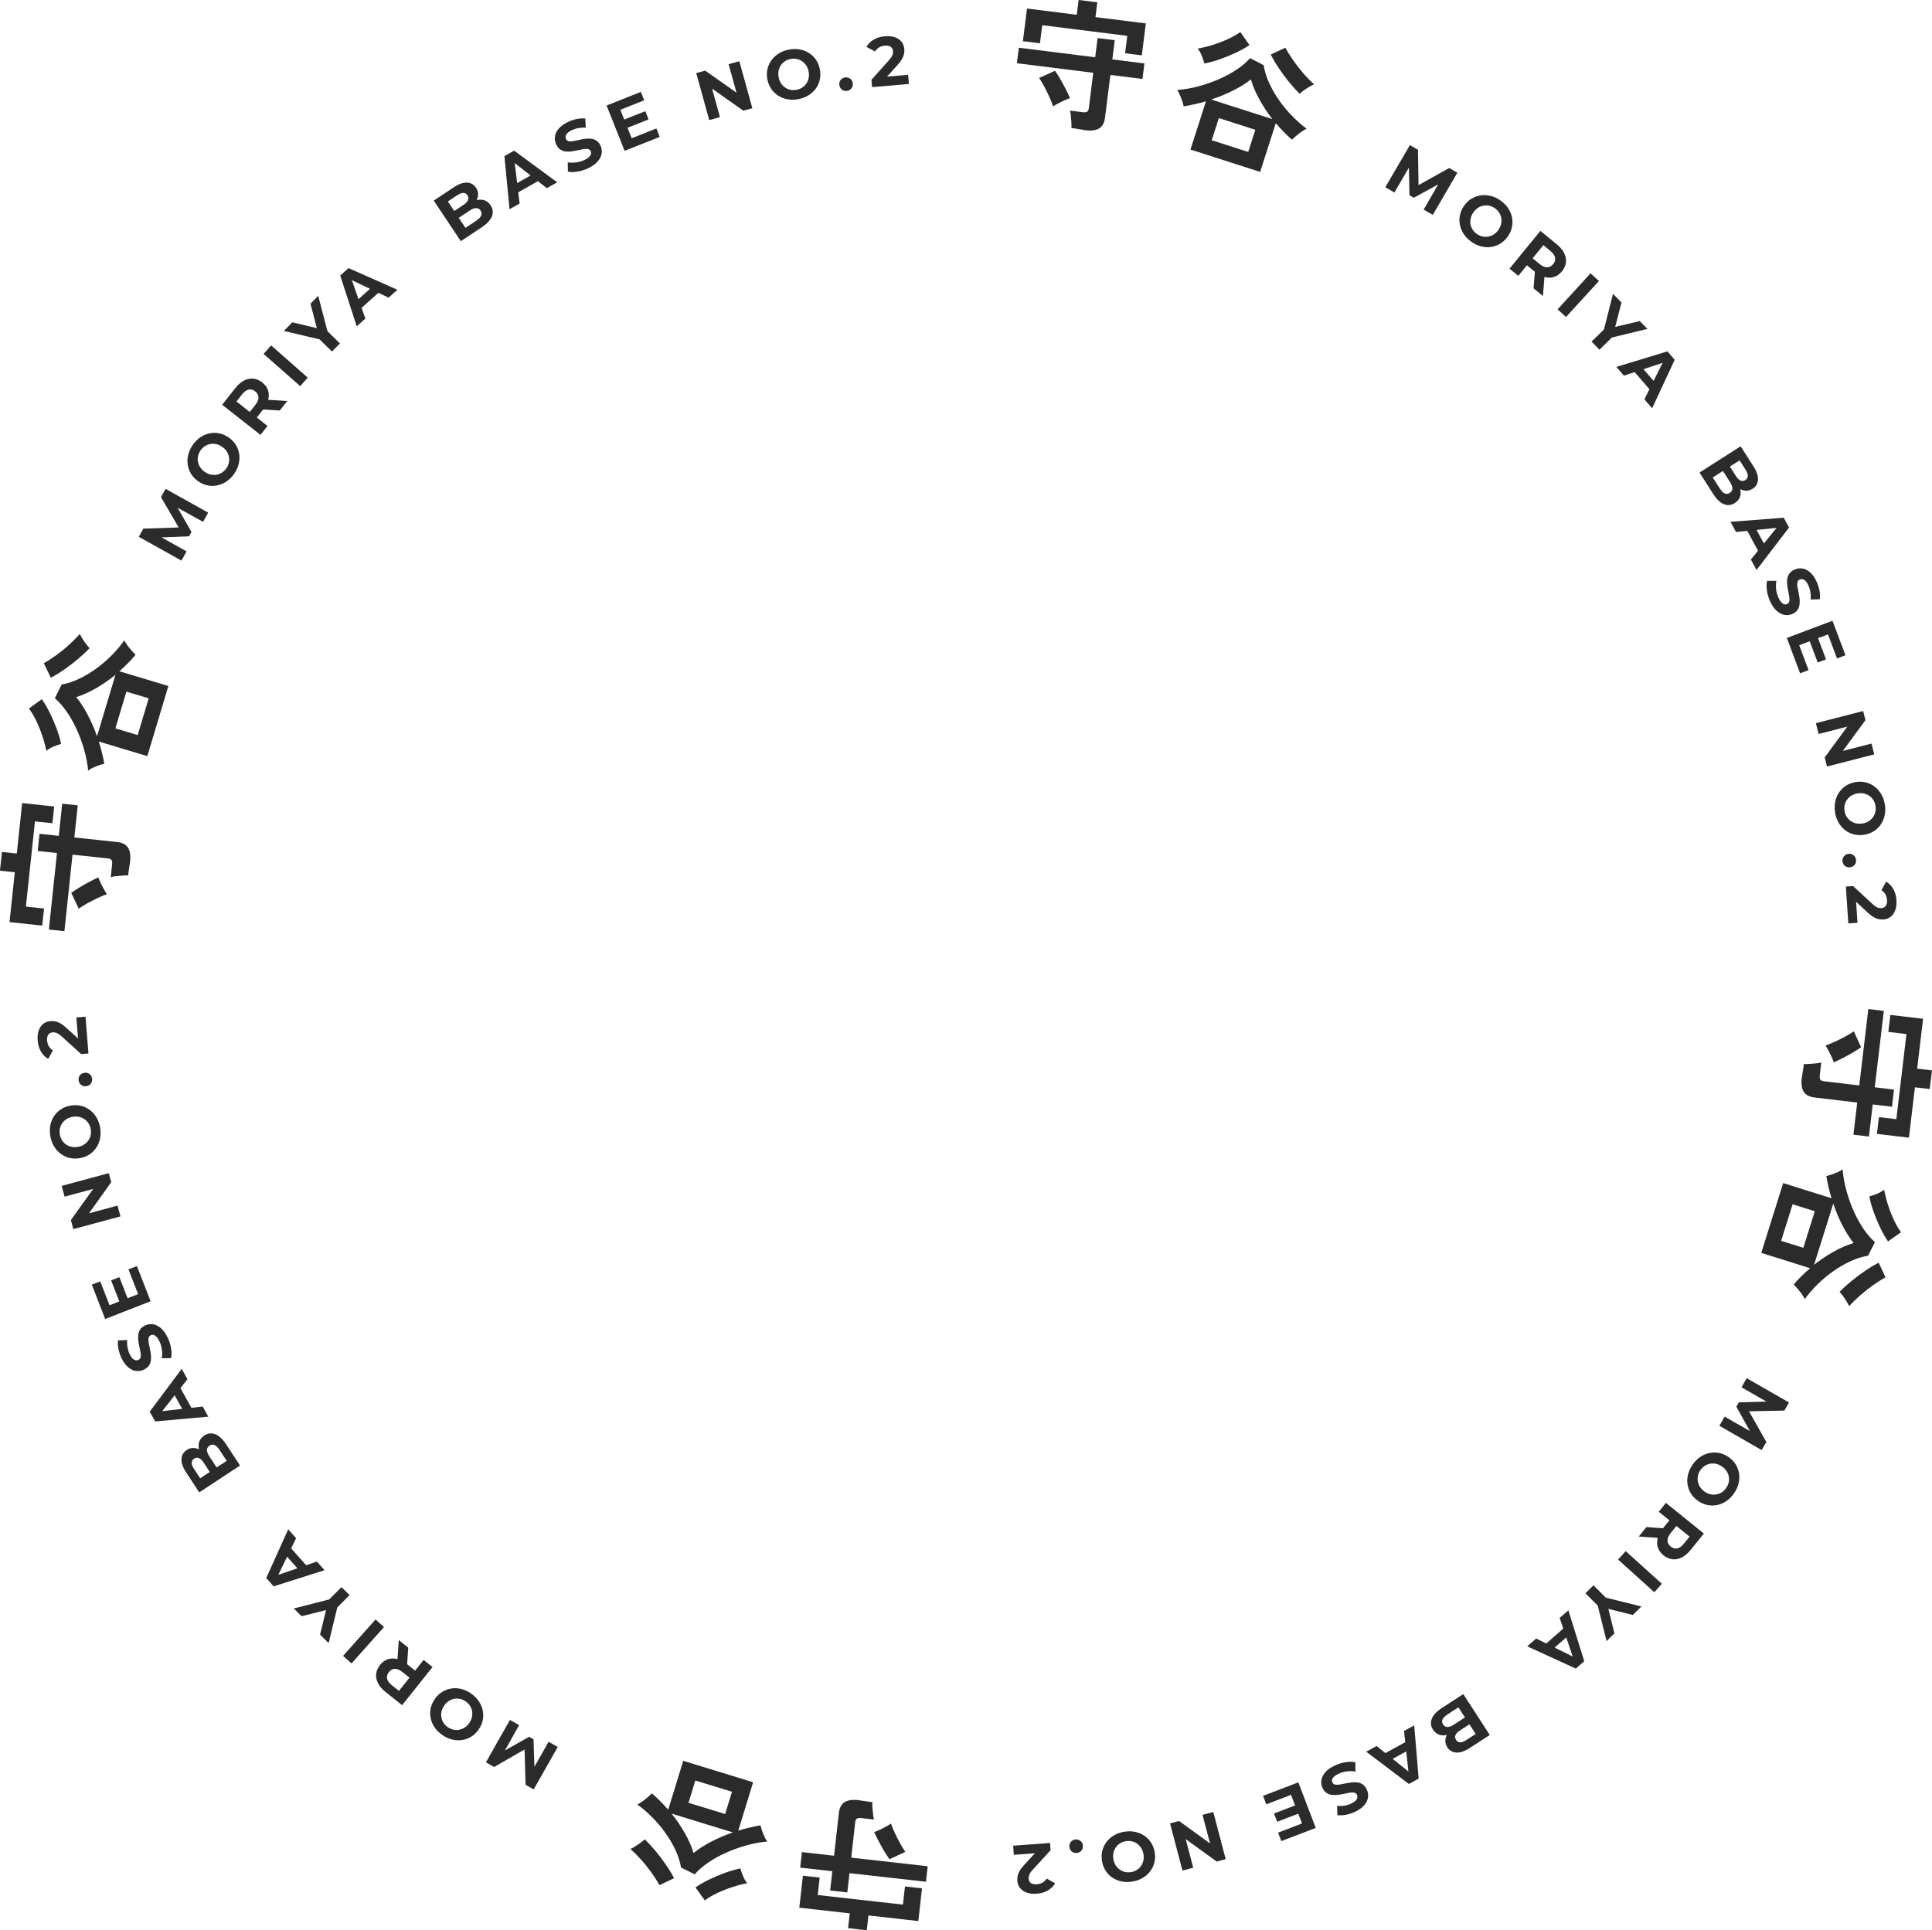 <svg viewBox="0 0 554.38 554.01" xmlns="http://www.w3.org/2000/svg"><g fill="#2b2b2b"><path d="m311.45 37.37c-.16-.02-.52-.08-1.09-.18s-1.14-.19-1.72-.28-.98-.14-1.19-.17c.03-.45.02-1-.02-1.63-.04-.64-.09-1.27-.15-1.89s-.14-1.12-.26-1.48l3.65.46c.56.07.97.03 1.25-.13s.45-.5.51-1.02l1.27-10.16-21.91-2.74.56-4.45 21.91 2.74.69-5.52 4.92.62-.69 5.52 9.21 1.15-.56 4.45-9.21-1.15-1.54 12.26c-.19 1.48-.74 2.51-1.68 3.08s-2.26.75-3.98.53zm-17.93-25.55 1.17-9.37 14.29 1.79.53-4.25 5.36.67-.53 4.25 14.45 1.81-1.15 9.17-4.8-.6.63-5-24.41-3.06-.65 5.2-4.88-.61zm8.67 18.71c-.28-.81-.63-1.71-1.07-2.69s-.92-1.96-1.43-2.92-1.02-1.81-1.52-2.55l4.57-2.05c.5.71 1.02 1.53 1.56 2.47s1.05 1.89 1.54 2.85c.48.96.88 1.81 1.19 2.55-.45.13-.98.34-1.61.62s-1.23.58-1.8.88c-.58.3-1.05.58-1.43.83z"/><path d="m341.6 42.91 4.45-13.86c-1.06.33-2.13.62-3.22.86-1.08.24-2.15.45-3.18.62-.08-.45-.23-.98-.44-1.59s-.44-1.21-.69-1.78-.51-1.01-.77-1.32c2.1-.17 4.17-.53 6.23-1.09s4.01-1.25 5.87-2.06c1.86-.82 3.55-1.74 5.07-2.76 1.52-1.03 2.78-2.1 3.79-3.24l3.89 2.01c.25 1.65.77 3.33 1.54 5.03s1.72 3.37 2.85 4.99 2.38 3.14 3.75 4.54 2.77 2.63 4.2 3.68c-.39.16-.86.43-1.42.83-.56.39-1.09.8-1.59 1.23s-.9.79-1.19 1.09c-.78-.64-1.55-1.37-2.33-2.18s-1.55-1.66-2.33-2.55l-4.49 13.98-20-6.42zm3.98-24.69c-.17-.7-.42-1.45-.75-2.26s-.72-1.48-1.16-2.01c1.46-.26 2.94-.63 4.45-1.11s2.95-1.03 4.31-1.66 2.52-1.29 3.48-1.99l2.62 3.74c-1.11.76-2.41 1.49-3.9 2.19s-3.01 1.32-4.57 1.87-3.06.96-4.49 1.23zm2.01 10.35 17.52 5.62c-1.37-1.75-2.6-3.61-3.69-5.58-1.09-1.96-1.92-3.9-2.48-5.82-1.43 1.14-3.13 2.2-5.1 3.19s-4.05 1.85-6.25 2.57zm.11 11.68 10.47 3.36 2.04-6.36-10.47-3.36zm25.21-13.34c-.94-.92-1.92-2.01-2.96-3.28s-2.02-2.6-2.96-4c-.94-1.39-1.72-2.72-2.35-3.99l4.19-1.93c.64 1.16 1.4 2.38 2.29 3.66s1.85 2.51 2.89 3.7c1.03 1.19 2.05 2.23 3.04 3.14-.68.29-1.43.71-2.26 1.27s-1.45 1.04-1.89 1.43z"/><path d="m397.52 53.73 7.05-12.09 2.32 1.35.17 11.54-1.23-.72 10.02-5.59 2.33 1.36-7.05 12.09-2.61-1.52 4.67-8.09.52.3-8.03 4.4-1.24-.73-.18-9.18.57.33-4.71 8.07-2.61-1.52z"/><path d="m422.2 69.39c-.9-.64-1.63-1.38-2.18-2.21s-.92-1.72-1.11-2.65-.18-1.87.02-2.81.6-1.83 1.2-2.68c.61-.86 1.32-1.54 2.14-2.03.81-.49 1.69-.81 2.64-.94.94-.13 1.9-.08 2.86.16s1.9.68 2.8 1.32 1.63 1.37 2.18 2.2c.55.82.92 1.7 1.11 2.64.19.93.18 1.87-.02 2.81s-.6 1.84-1.21 2.7c-.6.85-1.31 1.52-2.14 2.03-.82.5-1.71.82-2.65.95s-1.9.07-2.86-.17c-.96-.25-1.89-.69-2.78-1.32zm1.57-2.25c.51.36 1.05.61 1.6.73s1.12.14 1.68.04 1.09-.31 1.58-.62.93-.74 1.32-1.29.64-1.1.78-1.67c.13-.57.15-1.13.06-1.7-.09-.56-.29-1.09-.59-1.57s-.71-.91-1.22-1.27-1.05-.61-1.61-.74-1.12-.14-1.68-.04-1.08.31-1.57.63c-.49.31-.93.74-1.32 1.29s-.64 1.1-.78 1.67c-.13.57-.16 1.13-.07 1.69s.28 1.08.59 1.57.72.91 1.23 1.28z"/><path d="m433.15 77.11 8.86-10.84 4.69 3.84c.97.79 1.68 1.63 2.12 2.52s.62 1.78.52 2.68-.48 1.75-1.14 2.56c-.67.82-1.43 1.36-2.29 1.63s-1.76.27-2.71 0-1.91-.8-2.88-1.59l-3.31-2.71 2.03-.15-3.37 4.12zm5.66-1.78-.17-2.13 3.17 2.6c.76.62 1.48.93 2.14.92.66 0 1.24-.31 1.73-.91s.67-1.22.54-1.87-.57-1.28-1.33-1.91l-3.17-2.6 2.12-.26-5.03 6.15zm1.24 7.43.49-6.16 2.69 2.2-.49 6.16z"/><path d="m446.95 88.78 9.45-10.33 2.41 2.2-9.45 10.33z"/><path d="m456.69 98.05 4.08-4.01-.88 1.9 2.96-11.59 2.43 2.47-2.28 8.86-1.39-1.41 8.91-2.12 2.22 2.25-11.61 2.81 1.92-.85-4.08 4.01-2.29-2.32z"/><path d="m463.8 105.31 14.66-4.46 2.09 2.42-6.48 13.91-2.22-2.57 5.98-11.97.85.98-12.71 4.2zm4.32.41 2.4-.99 4.74 5.48-1.31 2.25-5.82-6.73z"/><path d="m487.67 135.63 11.8-7.54 3.68 5.76c.95 1.48 1.38 2.78 1.29 3.88-.08 1.11-.59 1.95-1.51 2.54-.62.39-1.25.59-1.9.57-.65-.01-1.27-.21-1.86-.58s-1.1-.9-1.53-1.58l.91-.13c.47.74.77 1.48.88 2.2.12.73.04 1.4-.22 2.03s-.74 1.16-1.42 1.6c-1.01.65-2.06.75-3.13.32-1.08-.44-2.11-1.43-3.1-2.98l-3.9-6.1zm3.79 1.4 2.05 3.2c.45.7.9 1.16 1.38 1.38s.96.17 1.45-.14c.5-.32.76-.75.76-1.27s-.22-1.13-.67-1.83l-2.17-3.4 1.99-1.27 1.86 2.92c.42.66.86 1.1 1.32 1.3s.92.16 1.39-.14.71-.7.71-1.2-.21-1.08-.64-1.74l-1.73-2.71-7.69 4.91z"/><path d="m496.57 149.77 15.27-1.18 1.52 2.82-9.33 12.18-1.62-2.99 8.43-10.4.62 1.14-13.32 1.35-1.58-2.92zm4.14 1.34 2.55-.45 3.44 6.37-1.77 1.91-4.23-7.83z"/><path d="m507.93 172.6c-.46-1.02-.77-2.06-.92-3.13s-.14-1.98.04-2.75h2.68c-.15.71-.17 1.5-.08 2.36.09.87.31 1.68.66 2.45.26.58.54 1.03.82 1.33s.56.5.84.57c.28.08.55.06.82-.06.34-.15.55-.41.63-.77s.08-.79 0-1.29-.17-1.04-.29-1.61c-.12-.58-.22-1.16-.29-1.77-.08-.6-.08-1.19 0-1.75.07-.57.27-1.08.6-1.54s.82-.84 1.49-1.15c.73-.33 1.48-.44 2.26-.32s1.53.49 2.24 1.13c.72.63 1.35 1.55 1.89 2.75.36.8.62 1.64.78 2.51s.19 1.68.09 2.43l-2.64.08c.07-.72.05-1.42-.06-2.1s-.29-1.3-.54-1.86c-.26-.58-.54-1.02-.83-1.32s-.58-.47-.87-.54c-.29-.06-.57-.04-.84.08-.34.15-.55.41-.64.77s-.09.79 0 1.28c.08.49.19 1.03.31 1.61.13.59.22 1.18.29 1.78s.07 1.18 0 1.73-.25 1.07-.57 1.54-.81.86-1.46 1.16c-.72.32-1.46.42-2.24.3-.77-.13-1.52-.51-2.25-1.14-.73-.64-1.36-1.56-1.91-2.76z"/><path d="m516.28 185.2 2.68 7.13-2.43.91-3.81-10.15 13.11-4.92 3.72 9.9-2.43.91-2.59-6.89-8.24 3.09zm5.32-2.25 2.37 6.31-2.38.89-2.37-6.31z"/><path d="m521.06 207.56 13.56-3.48.67 2.6-7.71 10.5-.32-1.26 9.76-2.5.79 3.1-13.56 3.48-.67-2.6 7.71-10.5.32 1.26-9.76 2.5z"/><path d="m526.59 233.28c-.19-1.09-.19-2.13 0-3.11.2-.98.55-1.87 1.08-2.66s1.19-1.45 1.99-1.98c.8-.52 1.71-.88 2.74-1.05 1.04-.18 2.02-.16 2.94.07.93.22 1.77.62 2.53 1.19s1.4 1.28 1.91 2.13.86 1.82 1.05 2.91.19 2.12 0 3.1-.55 1.86-1.07 2.65-1.19 1.46-1.99 1.98-1.72.88-2.76 1.06c-1.03.18-2.01.16-2.95-.07-.94-.22-1.79-.62-2.55-1.19s-1.4-1.28-1.9-2.14c-.51-.85-.85-1.82-1.04-2.89zm2.7-.48c.11.62.31 1.17.62 1.65s.69.88 1.16 1.21c.47.32.99.55 1.56.67s1.18.13 1.84.02 1.23-.33 1.73-.63c.5-.31.91-.7 1.24-1.16s.56-.97.69-1.53.14-1.14.03-1.76-.31-1.17-.62-1.66-.7-.89-1.16-1.21c-.47-.32-.99-.54-1.56-.66s-1.18-.13-1.84-.02-1.23.33-1.73.63c-.5.31-.91.69-1.24 1.15s-.56.97-.69 1.53c-.12.56-.13 1.15-.03 1.77z"/><path d="m528.7 247.22c-.06-.53.07-1 .39-1.42s.76-.66 1.31-.73c.58-.07 1.08.07 1.48.4.4.34.63.77.7 1.3.06.54-.06 1.02-.38 1.43-.31.41-.76.65-1.35.72-.56.07-1.04-.07-1.45-.39-.41-.33-.64-.76-.71-1.31z"/><path d="m529.65 254.45 2.09-.14 5.45 5.05c.41.4.78.69 1.09.88s.6.3.87.35c.26.05.51.07.73.05.55-.04.96-.25 1.24-.64s.4-.96.35-1.71c-.04-.6-.2-1.14-.47-1.61s-.65-.87-1.14-1.19l1.36-2.44c.83.47 1.51 1.16 2.04 2.09s.84 2.02.92 3.27c.07 1.04-.04 1.96-.32 2.77s-.71 1.45-1.3 1.92-1.31.74-2.16.8c-.44.03-.89 0-1.35-.1s-.95-.29-1.46-.59-1.1-.76-1.75-1.37l-4.49-4.19 1.12-.7.53 7.9-2.63.18-.71-10.58z"/><path d="m517.02 309.39c.02-.16.08-.52.17-1.09s.18-1.14.26-1.72.14-.98.16-1.19c.45.03 1 .02 1.63-.03.64-.04 1.27-.1 1.89-.16s1.12-.15 1.48-.27l-.43 3.65c-.07.56-.02.97.13 1.25.16.27.5.44 1.03.5l10.17 1.21 2.6-21.93 4.45.53-2.61 21.93 5.52.66-.58 4.92-5.52-.66-1.09 9.21-4.45-.53 1.09-9.22-12.27-1.46c-1.48-.18-2.51-.73-3.09-1.66s-.76-2.25-.56-3.97zm6.79-9.31c.81-.28 1.71-.64 2.69-1.09s1.95-.93 2.91-1.45 1.81-1.03 2.54-1.53l2.08 4.56c-.7.51-1.53 1.03-2.46 1.58-.94.55-1.89 1.06-2.84 1.55-.96.49-1.8.89-2.54 1.21-.13-.45-.35-.98-.63-1.61-.29-.63-.59-1.23-.89-1.8-.31-.57-.59-1.05-.84-1.43zm18.64-8.78 9.37 1.11-1.7 14.3 4.25.5-.64 5.36-4.25-.5-1.72 14.46-9.18-1.09.57-4.81 5 .59 2.9-24.43-5.2-.62.58-4.89z"/><path d="m511.68 339.56 13.89 4.36c-.34-1.06-.63-2.13-.88-3.21s-.46-2.14-.64-3.18c.45-.08.97-.23 1.59-.45s1.2-.45 1.77-.7c.57-.26 1.01-.52 1.31-.78.18 2.1.56 4.17 1.13 6.22s1.27 4 2.1 5.86 1.76 3.54 2.8 5.05c1.03 1.51 2.12 2.77 3.26 3.77l-1.98 3.91c-1.65.26-3.32.79-5.02 1.57s-3.36 1.74-4.97 2.88-3.12 2.4-4.52 3.78-2.61 2.78-3.65 4.22c-.16-.39-.44-.86-.83-1.42-.4-.56-.81-1.09-1.24-1.58-.43-.5-.8-.89-1.1-1.18.64-.78 1.36-1.56 2.16-2.34s1.65-1.56 2.54-2.35l-14.01-4.4 6.29-20.04zm2.7 6.09-3.29 10.49 6.37 2 3.29-10.5-6.37-2zm11.67-.19-5.51 17.55c1.75-1.38 3.6-2.62 5.55-3.73s3.89-1.94 5.8-2.52c-1.15-1.42-2.22-3.12-3.23-5.08-1-1.96-1.88-4.04-2.61-6.23zm1.82 25.31c.91-.94 2-1.94 3.26-2.98s2.59-2.04 3.98-2.99 2.71-1.74 3.97-2.38l1.96 4.18c-1.15.64-2.37 1.42-3.64 2.32s-2.5 1.87-3.68 2.91-2.22 2.06-3.12 3.07c-.29-.68-.72-1.43-1.29-2.25s-1.05-1.45-1.44-1.88zm8.52-27.39c.7-.17 1.45-.43 2.25-.76s1.47-.73 2-1.17c.27 1.45.65 2.94 1.14 4.45s1.05 2.94 1.69 4.3 1.31 2.51 2.02 3.46l-3.72 2.65c-.77-1.11-1.51-2.4-2.22-3.88s-1.34-3-1.9-4.56-.98-3.05-1.25-4.48z"/><path d="m501.21 395.56 12.14 6.97-1.33 2.32-11.54.25.71-1.23 5.66 9.99-1.34 2.34-12.14-6.98 1.5-2.62 8.12 4.62-.3.52-4.45-8 .72-1.25 9.18-.24-.33.57-8.1-4.65 1.5-2.62z"/><path d="m485.69 420.36c.63-.91 1.37-1.64 2.2-2.2s1.71-.94 2.64-1.13 1.87-.19 2.81 0 1.83.59 2.69 1.18c.86.6 1.54 1.31 2.04 2.12s.82 1.69.95 2.63c.14.94.09 1.9-.15 2.86s-.67 1.9-1.31 2.81c-.63.91-1.36 1.64-2.18 2.2s-1.7.93-2.63 1.13c-.93.19-1.87.19-2.81 0s-1.84-.59-2.7-1.19c-.85-.6-1.53-1.3-2.04-2.12s-.83-1.7-.97-2.64-.09-1.9.16-2.86c.24-.96.68-1.89 1.3-2.79zm2.25 1.56c-.36.51-.6 1.05-.72 1.61s-.13 1.12-.03 1.68.31 1.09.63 1.58.75.93 1.29 1.31c.55.38 1.1.64 1.67.77s1.13.15 1.7.05 1.08-.29 1.57-.6c.48-.31.9-.72 1.26-1.23s.6-1.05.73-1.61.13-1.12.03-1.68c-.11-.56-.32-1.08-.64-1.57s-.75-.93-1.29-1.31-1.1-.64-1.67-.77-1.13-.15-1.69-.06-1.08.29-1.57.6-.91.72-1.27 1.24z"/><path d="m472.43 438.29 6.16.45-2.19 2.71-6.16-.45zm5.6-6.94 10.89 8.8-3.81 4.71c-.79.97-1.62 1.69-2.51 2.14s-1.78.63-2.68.53-1.76-.47-2.57-1.12c-.82-.66-1.37-1.42-1.64-2.28s-.28-1.76-.02-2.71.79-1.92 1.58-2.89l2.69-3.33.16 2.03-4.14-3.34zm1.81 5.66 2.13-.18-2.58 3.19c-.62.77-.92 1.48-.91 2.15.01.66.32 1.24.92 1.72s1.23.66 1.87.53c.65-.13 1.28-.58 1.9-1.35l2.58-3.19.27 2.12z"/><path d="m466.48 445.19 10.39 9.38-2.18 2.42-10.39-9.38z"/><path d="m457.25 455.01 4.04 4.05-1.91-.87 11.61 2.89-2.45 2.44-8.88-2.22 1.4-1.4 2.18 8.9-2.24 2.23-2.88-11.59.86 1.91-4.04-4.05 2.31-2.3z"/><path d="m450.04 462.17 4.55 14.63-2.41 2.11-13.95-6.39 2.56-2.24 12.01 5.91-.98.86-4.28-12.68 2.5-2.19zm-.38 4.32 1 2.39-5.45 4.77-2.25-1.3 6.69-5.87z"/><path d="m419.88 486.22 7.61 11.75-5.74 3.72c-1.48.96-2.77 1.4-3.88 1.32s-1.96-.58-2.55-1.49c-.4-.62-.59-1.25-.58-1.9 0-.65.2-1.27.57-1.86s.89-1.1 1.57-1.54l.14.91c-.74.48-1.47.78-2.19.9s-1.4.05-2.03-.21-1.17-.73-1.61-1.41c-.65-1.01-.76-2.05-.33-3.13s1.41-2.12 2.96-3.12l6.08-3.94zm-1.38 3.8-3.19 2.07c-.69.45-1.15.91-1.37 1.38s-.17.96.15 1.45c.33.5.75.75 1.27.75s1.13-.23 1.82-.68l3.39-2.2 1.28 1.98-2.9 1.88c-.66.43-1.09.87-1.3 1.33-.2.46-.15.92.15 1.39s.71.7 1.2.7c.5 0 1.08-.22 1.74-.65l2.7-1.75-4.96-7.65z"/><path d="m405.8 495.21 1.28 15.27-2.81 1.54-12.24-9.26 2.98-1.63 10.45 8.37-1.14.62-1.44-13.31 2.91-1.6zm-1.31 4.14.46 2.55-6.35 3.48-1.92-1.75 7.8-4.28z"/><path d="m383.05 506.71c1.02-.47 2.06-.78 3.12-.94s1.98-.15 2.75.02l.02 2.68c-.71-.14-1.5-.17-2.36-.07-.87.1-1.68.32-2.44.67-.58.27-1.02.54-1.32.83s-.49.57-.57.85-.05.55.07.82c.16.34.41.55.77.62.36.08.79.08 1.29 0s1.04-.18 1.61-.3 1.16-.23 1.76-.3c.6-.08 1.19-.08 1.75-.01.57.07 1.08.26 1.55.59s.85.82 1.16 1.48c.33.73.45 1.48.33 2.26-.11.78-.48 1.53-1.11 2.25s-1.54 1.36-2.74 1.91c-.8.37-1.63.63-2.5.8s-1.68.2-2.43.1l-.09-2.64c.72.06 1.42.04 2.1-.08s1.3-.3 1.86-.56c.58-.27 1.02-.55 1.31-.83s.47-.58.53-.87.03-.57-.09-.84c-.16-.34-.41-.55-.78-.63-.36-.08-.79-.08-1.28 0s-1.03.19-1.61.32c-.59.13-1.18.23-1.78.3s-1.18.08-1.73.02c-.56-.06-1.07-.25-1.55-.57s-.86-.8-1.17-1.46c-.33-.71-.43-1.46-.31-2.23s.5-1.53 1.13-2.26 1.55-1.37 2.75-1.92z"/><path d="m370.48 515.14-7.12 2.72-.93-2.43 10.12-3.87 5 13.08-9.88 3.78-.93-2.43 6.87-2.63-3.15-8.22zm2.29 5.32-6.29 2.41-.91-2.37 6.29-2.41z"/><path d="m348.15 520.07 3.56 13.54-2.59.68-10.55-7.65 1.26-.33 2.56 9.75-3.09.81-3.56-13.54 2.59-.68 10.55 7.65-1.26.33-2.56-9.75z"/><path d="m322.48 525.76c1.09-.2 2.12-.2 3.11-.01.98.19 1.87.54 2.67 1.06s1.46 1.18 1.99 1.98.89 1.71 1.07 2.73c.19 1.04.17 2.02-.05 2.95s-.61 1.77-1.18 2.54-1.27 1.41-2.12 1.93-1.82.88-2.91 1.07c-1.09.2-2.12.2-3.1.02-.97-.18-1.86-.54-2.66-1.05-.8-.52-1.46-1.18-1.99-1.98s-.89-1.72-1.08-2.75c-.18-1.02-.17-2 .05-2.95s.61-1.79 1.17-2.56c.57-.77 1.27-1.41 2.12-1.92s1.81-.87 2.89-1.06zm.51 2.7c-.62.11-1.17.32-1.64.63-.48.31-.88.7-1.2 1.17s-.54.99-.66 1.56-.12 1.18 0 1.84.33 1.23.65 1.72.7.9 1.17 1.23.98.56 1.53.68c.56.12 1.14.13 1.76.02s1.17-.32 1.65-.63c.49-.31.89-.7 1.2-1.17s.53-.99.65-1.56.12-1.18 0-1.84-.33-1.23-.65-1.72-.7-.9-1.16-1.23-.97-.56-1.54-.68c-.56-.12-1.15-.13-1.77-.02z"/><path d="m308.55 527.95c.53-.07 1 .06 1.43.38.42.32.67.75.74 1.31.07.58-.06 1.08-.39 1.48s-.76.64-1.29.7c-.54.07-1.02-.06-1.44-.37s-.66-.76-.73-1.34c-.07-.56.06-1.04.39-1.45s.76-.65 1.3-.71z"/><path d="m301.31 528.95.15 2.09-5.01 5.48c-.4.42-.69.78-.87 1.1-.18.31-.3.6-.35.87-.05.26-.06.51-.05.74.04.54.26.96.65 1.24.4.28.96.39 1.71.34.6-.04 1.14-.2 1.61-.48s.87-.66 1.18-1.15l2.44 1.34c-.46.84-1.15 1.52-2.08 2.06-.92.54-2.01.85-3.26.94-1.04.08-1.96-.02-2.77-.3s-1.45-.71-1.93-1.29c-.48-.59-.75-1.31-.81-2.16-.03-.44 0-.89.09-1.35s.29-.95.58-1.47c.3-.52.75-1.1 1.36-1.76l4.16-4.52.7 1.11-7.9.58-.19-2.63 10.57-.77z"/><path d="m264.56 541.99-1.05 9.38-14.31-1.61-.48 4.25-5.37-.6.48-4.25-14.47-1.63 1.03-9.18 4.81.54-.56 5.01 24.45 2.75.59-5.21 4.89.55zm-18.25-25.32c.16.02.52.07 1.09.16s1.14.18 1.72.25c.58.08.98.13 1.19.15-.02.45-.01 1 .04 1.63.05.64.11 1.27.17 1.89s.16 1.12.28 1.48l-3.66-.41c-.56-.06-.97-.02-1.24.14s-.44.5-.5 1.03l-1.14 10.18 21.94 2.47-.5 4.45-21.94-2.47-.62 5.53-4.93-.55.62-5.53-9.22-1.04.5-4.45 9.22 1.04 1.38-12.28c.17-1.48.71-2.52 1.64-3.1.92-.58 2.25-.77 3.97-.58zm9.35 6.73c.29.81.65 1.7 1.11 2.68.45.98.94 1.94 1.46 2.9s1.04 1.8 1.55 2.53l-4.54 2.11c-.51-.7-1.04-1.52-1.6-2.45-.55-.93-1.08-1.88-1.57-2.83-.5-.96-.9-1.8-1.22-2.53.45-.14.98-.35 1.6-.65.62-.29 1.22-.59 1.79-.91.57-.31 1.05-.59 1.42-.85z"/><path d="m185.01 527.91c.95.91 1.95 1.99 3 3.24 1.05 1.26 2.05 2.58 3.01 3.96s1.76 2.7 2.4 3.96l-4.17 1.99c-.65-1.15-1.43-2.36-2.34-3.63s-1.88-2.49-2.93-3.66-2.08-2.21-3.08-3.1c.68-.29 1.42-.73 2.24-1.3s1.44-1.06 1.87-1.46zm31.1-16.39-4.27 13.92c1.05-.35 2.12-.65 3.21-.9 1.08-.25 2.14-.47 3.17-.66.09.45.24.97.46 1.58s.46 1.2.71 1.77c.26.57.52 1 .79 1.31-2.09.19-4.17.58-6.22 1.17-2.05.58-4 1.3-5.84 2.14-1.85.84-3.53 1.78-5.03 2.83-1.51 1.04-2.75 2.14-3.75 3.28l-3.92-1.96c-.28-1.65-.81-3.32-1.6-5.01s-1.76-3.34-2.91-4.95-2.42-3.11-3.81-4.5-2.8-2.6-4.24-3.62c.38-.16.85-.44 1.41-.84s1.08-.82 1.58-1.25.89-.8 1.18-1.1c.78.63 1.57 1.35 2.35 2.15.79.8 1.57 1.64 2.36 2.53l4.31-14.03 20.08 6.16zm-5.81 14.41-17.59-5.4c1.39 1.74 2.65 3.58 3.76 5.53 1.12 1.95 1.97 3.88 2.55 5.78 1.42-1.16 3.1-2.24 5.06-3.26s4.03-1.9 6.21-2.65zm-.26-11.67-10.52-3.23-1.96 6.39 10.52 3.23zm2.41 21.99c.18.7.44 1.44.78 2.25s.74 1.47 1.19 2c-1.45.28-2.93.67-4.44 1.17s-2.94 1.07-4.29 1.72c-1.35.64-2.5 1.32-3.45 2.04l-2.67-3.71c1.1-.78 2.39-1.52 3.87-2.24s2.99-1.36 4.55-1.93 3.05-1 4.47-1.28z"/><path d="m160.04 501.4-6.9 12.18-2.33-1.32-.32-11.53 1.24.7-9.95 5.72-2.35-1.33 6.9-12.18 2.63 1.49-4.57 8.15-.52-.3 7.97-4.5 1.25.71.3 9.18-.57-.33 4.6-8.13 2.63 1.49z"/><path d="m135.15 486.05c.91.63 1.65 1.36 2.21 2.18.56.83.95 1.71 1.15 2.64s.21 1.87.02 2.81-.58 1.84-1.17 2.69c-.6.87-1.3 1.55-2.11 2.06s-1.68.83-2.63.97c-.94.14-1.9.1-2.86-.13-.97-.23-1.91-.66-2.82-1.29s-1.65-1.35-2.21-2.17-.94-1.69-1.14-2.62-.21-1.87-.02-2.81.58-1.84 1.18-2.71c.59-.86 1.29-1.54 2.11-2.06.82-.51 1.7-.84 2.64-.99.94-.14 1.89-.1 2.86.14.96.24 1.9.66 2.8 1.28zm-1.54 2.27c-.52-.36-1.05-.59-1.61-.71s-1.12-.12-1.68-.02-1.08.32-1.57.64-.92.75-1.3 1.3-.63 1.11-.76 1.68c-.12.57-.14 1.13-.04 1.7.1.56.3 1.08.61 1.56s.72.9 1.24 1.25 1.06.59 1.62.72c.56.12 1.12.13 1.68.02s1.08-.33 1.56-.65c.49-.32.92-.75 1.3-1.3s.63-1.11.76-1.68c.12-.57.14-1.13.05-1.69s-.3-1.08-.61-1.56-.73-.9-1.25-1.26z"/><path d="m124.11 478.46-8.73 10.95-4.74-3.78c-.98-.78-1.7-1.61-2.15-2.5-.46-.88-.64-1.78-.55-2.68s.46-1.76 1.1-2.57c.66-.82 1.41-1.38 2.27-1.66s1.76-.29 2.71-.04 1.92.78 2.9 1.56l3.35 2.67-2.03.17 3.32-4.16 2.55 2.03zm-5.64 1.85.2 2.13-3.21-2.56c-.77-.61-1.49-.91-2.15-.9s-1.23.33-1.72.93c-.48.61-.66 1.23-.52 1.87.13.64.59 1.27 1.36 1.89l3.21 2.56-2.12.28 4.95-6.21zm-1.33-7.41-.41 6.17-2.72-2.17.41-6.17z"/><path d="m110.18 466.98-9.31 10.45-2.43-2.17 9.32-10.45 2.43 2.17z"/><path d="m100.3 457.82-4.03 4.06.85-1.91-2.82 11.62-2.46-2.44 2.17-8.89 1.41 1.39-8.88 2.23-2.25-2.22 11.57-2.95-1.91.87 4.03-4.06 2.32 2.29z"/><path d="m93.12 450.67-14.6 4.64-2.12-2.39 6.3-13.99 2.26 2.54-5.83 12.05-.86-.97 12.66-4.36 2.2 2.48zm-4.33-.36-2.38 1.02-4.81-5.42 1.28-2.26z"/><path d="m68.87 420.64-11.7 7.69-3.75-5.72c-.97-1.47-1.41-2.76-1.34-3.87s.56-1.96 1.48-2.56c.61-.4 1.24-.6 1.89-.6s1.27.19 1.86.56 1.11.89 1.55 1.56l-.91.14c-.48-.74-.79-1.47-.91-2.19s-.06-1.4.2-2.03.72-1.17 1.4-1.62c1-.66 2.05-.78 3.13-.36s2.13 1.4 3.14 2.94l3.97 6.05zm-3.81-1.35-2.09-3.18c-.45-.69-.92-1.14-1.39-1.36s-.96-.16-1.45.16c-.5.33-.75.75-.74 1.28 0 .52.24 1.13.69 1.82l2.22 3.38-1.97 1.29-1.9-2.89c-.43-.66-.88-1.09-1.34-1.29s-.92-.15-1.39.16-.7.71-.69 1.21c0 .5.23 1.08.66 1.73l1.77 2.69 7.62-5.01z"/><path d="m59.78 406.6-15.26 1.37-1.56-2.8 9.18-12.29 1.65 2.97-8.3 10.5-.63-1.14 13.3-1.52 1.61 2.9zm-4.15-1.28-2.55.48-3.52-6.33 1.74-1.93z"/><path d="m48.14 383.93c.47 1.01.79 2.05.96 3.12.17 1.06.17 1.98 0 2.75l-2.68.04c.14-.71.16-1.5.05-2.37-.1-.86-.33-1.68-.69-2.44-.27-.58-.55-1.02-.84-1.32s-.57-.49-.85-.56-.55-.05-.82.07c-.34.16-.54.42-.62.78s-.07.79 0 1.29c.08.5.18 1.04.31 1.61s.23 1.16.32 1.76c.08.6.09 1.19.03 1.75-.07.57-.26 1.08-.58 1.55s-.81.85-1.48 1.17c-.73.34-1.48.45-2.26.35-.78-.11-1.53-.47-2.26-1.1-.73-.62-1.37-1.53-1.93-2.73-.37-.8-.64-1.63-.82-2.5-.17-.87-.21-1.68-.12-2.43l2.64-.11c-.06.72-.03 1.42.09 2.1s.31 1.3.57 1.85c.27.58.55 1.02.84 1.31s.58.47.88.53c.29.06.57.03.84-.09.34-.16.55-.42.63-.78s.08-.79-.01-1.28-.2-1.03-.33-1.61-.24-1.18-.31-1.78-.08-1.18-.03-1.73c.06-.56.24-1.07.55-1.55s.8-.87 1.45-1.17c.71-.33 1.46-.44 2.23-.33.78.12 1.53.49 2.27 1.12s1.38 1.54 1.94 2.74z"/><path d="m39.63 371.43-2.77-7.1 2.42-.95 3.94 10.1-13.04 5.09-3.84-9.86 2.42-.94 2.67 6.86zm-5.3 2.33-2.45-6.28 2.37-.92 2.45 6.28z"/><path d="m34.56 349.12-13.52 3.65-.7-2.59 7.58-10.6.34 1.25-9.73 2.62-.83-3.09 13.52-3.65.7 2.59-7.58 10.6-.34-1.25 9.73-2.63.83 3.09z"/><path d="m28.71 323.51c.2 1.09.21 2.12.03 3.11s-.53 1.88-1.05 2.68-1.17 1.47-1.97 2c-.79.54-1.7.9-2.73 1.09-1.04.19-2.02.18-2.95-.03s-1.78-.6-2.55-1.16-1.42-1.26-1.94-2.11c-.52-.84-.89-1.81-1.09-2.9s-.22-2.12-.04-3.1.52-1.86 1.04-2.67c.52-.8 1.17-1.47 1.97-2 .79-.54 1.71-.9 2.75-1.09 1.02-.19 2-.18 2.95.03s1.8.6 2.57 1.16 1.41 1.27 1.93 2.11c.52.85.88 1.81 1.08 2.88zm-2.69.52c-.11-.62-.33-1.16-.64-1.64s-.71-.88-1.18-1.19c-.47-.32-1-.54-1.57-.65s-1.18-.11-1.84 0c-.66.12-1.23.34-1.72.66s-.9.71-1.22 1.17-.55.98-.67 1.54-.12 1.14 0 1.76.33 1.17.64 1.65.71.88 1.18 1.19.99.53 1.56.64 1.18.11 1.84 0 1.23-.34 1.72-.66.9-.7 1.23-1.17c.33-.46.55-.97.67-1.54s.12-1.16 0-1.77z"/><path d="m26.43 309.58c.07.53-.05 1-.37 1.43-.31.42-.75.67-1.31.74-.58.08-1.08-.05-1.48-.38-.41-.33-.64-.76-.71-1.29-.07-.54.05-1.02.36-1.44s.75-.66 1.34-.74c.55-.07 1.04.05 1.45.38s.65.76.72 1.3z"/><path d="m25.39 302.37-2.09.17-5.51-4.98c-.42-.39-.79-.68-1.1-.87s-.61-.3-.87-.34-.51-.06-.74-.04c-.54.04-.96.26-1.23.66-.28.4-.38.97-.33 1.71.05.6.21 1.13.49 1.61s.66.86 1.16 1.17l-1.33 2.45c-.84-.46-1.53-1.14-2.07-2.06s-.86-2-.96-3.25c-.08-1.04.01-1.96.28-2.77s.7-1.46 1.28-1.94 1.3-.75 2.15-.82c.44-.04.89 0 1.35.08.46.09.95.28 1.47.58.52.29 1.11.74 1.77 1.34l4.54 4.13-1.11.71-.63-7.89 2.63-.21.84 10.57z"/><path d="m12.12 265.66-9.39-1 1.52-14.32-4.26-.45.57-5.37 4.26.45 1.54-14.48 9.19.98-.51 4.81-5.01-.53-2.6 24.46 5.21.55-.52 4.89zm25.21-18.41c-.02.16-.07.52-.16 1.09s-.17 1.14-.24 1.72c-.08.58-.12.98-.15 1.19-.45-.02-1 0-1.63.05-.64.05-1.27.11-1.89.18s-1.12.16-1.48.29l.39-3.66c.06-.56 0-.97-.15-1.24-.16-.27-.5-.44-1.03-.49l-10.18-1.08-2.33 21.96-4.46-.47 2.33-21.96-5.53-.59.52-4.93 5.53.59.98-9.23 4.46.47-.98 9.23 12.29 1.3c1.48.16 2.52.7 3.11 1.62s.79 2.24.6 3.97zm-6.67 9.39c-.81.29-1.7.67-2.67 1.12-.97.46-1.94.96-2.89 1.48-.95.53-1.79 1.05-2.52 1.56l-2.13-4.53c.7-.52 1.51-1.05 2.44-1.61s1.87-1.09 2.82-1.59 1.79-.92 2.52-1.24c.14.44.36.98.66 1.6s.6 1.22.92 1.79.6 1.04.86 1.42z"/><path d="m17.53 213.52c-.69.18-1.44.44-2.24.79-.8.34-1.46.75-1.99 1.2-.29-1.45-.69-2.93-1.2-4.43s-1.09-2.93-1.74-4.28-1.34-2.5-2.06-3.44l3.69-2.69c.78 1.1 1.54 2.38 2.27 3.85s1.38 2.98 1.96 4.53 1.02 3.04 1.31 4.47zm8.17-27.49c-.9.96-1.97 1.96-3.22 3.02s-2.56 2.07-3.94 3.04c-1.38.96-2.69 1.78-3.95 2.43l-2.01-4.15c1.14-.66 2.35-1.45 3.61-2.36 1.26-.92 2.48-1.9 3.64-2.96 1.17-1.06 2.19-2.09 3.08-3.1.3.67.74 1.42 1.31 2.23.58.81 1.07 1.43 1.47 1.86zm16.59 30.99-13.95-4.19c.35 1.05.66 2.12.92 3.2s.49 2.14.68 3.17c-.44.09-.97.24-1.58.46s-1.2.46-1.76.72c-.57.26-1 .53-1.3.8-.21-2.09-.61-4.16-1.21-6.21-.6-2.04-1.32-3.99-2.18-5.83-.85-1.84-1.81-3.51-2.86-5.01s-2.16-2.74-3.31-3.73l1.93-3.93c1.65-.29 3.31-.83 5-1.63s3.33-1.78 4.94-2.95c1.6-1.16 3.09-2.44 4.47-3.84s2.58-2.82 3.6-4.27c.16.38.45.85.85 1.4.41.55.83 1.08 1.26 1.57.44.49.81.88 1.11 1.17-.63.79-1.34 1.58-2.13 2.37s-1.63 1.58-2.51 2.38l14.06 4.22-6.04 20.11zm-14.45-5.71 5.29-17.62c-1.73 1.4-3.56 2.67-5.5 3.8s-3.86 1.99-5.77 2.59c1.17 1.41 2.26 3.09 3.29 5.04s1.93 4.02 2.69 6.2zm11.67-.34 3.16-10.54-6.4-1.92-3.16 10.54z"/><path d="m52.05 160.89-12.23-6.82 1.31-2.34 11.53-.39-.69 1.24-5.78-9.91 1.32-2.36 12.23 6.82-1.47 2.64-8.17-4.52.29-.52 4.55 7.94-.7 1.26-9.18.35.32-.58 8.16 4.55-1.47 2.64z"/><path d="m67.25 135.9c-.62.92-1.35 1.66-2.17 2.23s-1.7.96-2.63 1.16c-.93.21-1.87.22-2.81.04s-1.84-.56-2.7-1.15c-.87-.59-1.56-1.29-2.07-2.1s-.84-1.68-.99-2.62-.11-1.89.11-2.86.65-1.91 1.27-2.82 1.34-1.66 2.15-2.22c.81-.57 1.69-.95 2.62-1.16s1.87-.22 2.81-.04 1.85.57 2.72 1.16c.86.58 1.55 1.28 2.07 2.1.52.81.85 1.69 1 2.63s.11 1.89-.12 2.86c-.23.96-.65 1.9-1.27 2.8zm-2.27-1.52c.35-.52.59-1.06.7-1.62s.12-1.12 0-1.68c-.11-.56-.33-1.08-.65-1.57s-.76-.92-1.31-1.29c-.55-.38-1.11-.62-1.68-.75s-1.14-.13-1.7-.03-1.08.31-1.56.62-.89.73-1.25 1.25c-.35.52-.59 1.06-.71 1.62s-.12 1.12 0 1.68c.12.55.33 1.07.66 1.56.32.49.76.92 1.31 1.29.55.38 1.11.62 1.68.75.57.12 1.13.13 1.69.04.56-.1 1.08-.3 1.56-.62s.9-.73 1.25-1.25z"/><path d="m74.76 124.83-11-8.66 3.75-4.76c.78-.98 1.6-1.71 2.48-2.17s1.77-.65 2.67-.57 1.76.44 2.58 1.09c.83.65 1.39 1.4 1.67 2.26.29.85.3 1.76.05 2.71-.25.96-.77 1.93-1.54 2.91l-2.65 3.36-.19-2.03 4.18 3.29-2.02 2.56zm-1.88-5.63-2.13.21 2.54-3.22c.61-.78.9-1.49.88-2.16-.02-.66-.34-1.23-.94-1.71-.61-.48-1.23-.65-1.88-.51-.64.14-1.27.6-1.88 1.37l-2.54 3.22-.3-2.12 6.24 4.91zm7.4-1.38-6.17-.38 2.15-2.73 6.17.38z"/><path d="m86.15 110.83-10.51-9.25 2.15-2.45 10.51 9.25z"/><path d="m95.26 100.89-4.09-4 1.92.84-11.64-2.75 2.42-2.47 8.9 2.11-1.38 1.42-2.29-8.87 2.21-2.26 3.02 11.55-.88-1.9 4.09 4z"/><path d="m102.36 93.66-4.73-14.57 2.38-2.14 14.03 6.22-2.53 2.27-12.08-5.76.97-.87 4.44 12.63-2.47 2.22zm.33-4.33-1.03-2.38 5.38-4.84 2.27 1.27z"/><path d="m132.23 69.23-7.76-11.65 5.69-3.79c1.46-.98 2.75-1.43 3.86-1.37s1.96.55 2.57 1.46c.41.61.61 1.24.61 1.89s-.18 1.27-.55 1.87c-.36.6-.88 1.11-1.55 1.56l-.15-.91c.73-.49 1.46-.8 2.18-.92s1.4-.07 2.03.18 1.17.72 1.62 1.39c.67 1 .79 2.04.38 3.13-.42 1.08-1.39 2.14-2.92 3.16l-6.03 4.01zm1.33-3.82 3.16-2.11c.69-.46 1.14-.93 1.35-1.4s.15-.96-.17-1.45c-.33-.5-.76-.74-1.28-.73s-1.13.25-1.81.7l-3.36 2.24-1.31-1.96 2.88-1.92c.66-.44 1.08-.88 1.28-1.34s.14-.92-.17-1.39-.71-.69-1.21-.68-1.07.23-1.73.67l-2.68 1.78z"/><path d="m146.21 60.05-1.47-15.25 2.79-1.57 12.35 9.1-2.96 1.67-10.55-8.23 1.13-.64 1.6 13.29zm1.25-4.15-.5-2.55 6.3-3.56 1.94 1.73-7.75 4.38z"/><path d="m168.82 48.27c-1.01.48-2.05.81-3.11.98s-1.98.18-2.75.01l-.05-2.68c.71.13 1.5.15 2.37.04s1.68-.34 2.43-.7c.58-.27 1.02-.56 1.31-.85s.48-.57.56-.85c.07-.28.05-.55-.08-.82-.16-.34-.42-.54-.78-.62-.36-.07-.79-.07-1.29.01s-1.04.19-1.61.32-1.16.24-1.76.33-1.19.1-1.75.04c-.57-.06-1.09-.25-1.55-.57-.47-.32-.86-.81-1.17-1.47-.34-.72-.46-1.47-.36-2.25s.46-1.53 1.08-2.26 1.53-1.38 2.72-1.95c.79-.38 1.63-.66 2.49-.83.87-.18 1.68-.22 2.43-.13l.13 2.64c-.72-.06-1.42-.02-2.1.1s-1.3.32-1.85.58c-.58.27-1.01.56-1.3.85s-.46.59-.52.88-.03.57.1.84c.16.34.42.54.78.62s.79.07 1.28-.02 1.02-.21 1.61-.34c.58-.14 1.17-.25 1.77-.32.6-.08 1.18-.09 1.73-.04s1.07.23 1.55.54.87.79 1.18 1.44c.34.71.45 1.45.34 2.23s-.48 1.53-1.1 2.27-1.53 1.39-2.72 1.96z"/><path d="m181.26 39.68 7.08-2.81.96 2.42-10.07 4-5.17-13.01 9.83-3.91.96 2.42-6.84 2.72 3.25 8.18zm-2.36-5.28 6.26-2.49.94 2.36-6.26 2.49z"/><path d="m203.51 34.47-3.73-13.49 2.58-.71 10.65 7.51-1.25.35-2.69-9.71 3.08-.85 3.73 13.49-2.58.71-10.65-7.51 1.25-.35 2.69 9.71z"/><path d="m229.12 28.45c-1.09.21-2.12.23-3.11.05-.98-.18-1.88-.52-2.68-1.03s-1.48-1.16-2.02-1.95-.91-1.7-1.11-2.72c-.2-1.03-.2-2.02.01-2.95s.59-1.78 1.15-2.55 1.26-1.42 2.1-1.95 1.81-.9 2.89-1.11c1.09-.21 2.12-.23 3.1-.06s1.87.51 2.67 1.02 1.48 1.16 2.02 1.95.91 1.71 1.11 2.74c.2 1.02.19 2-.01 2.95s-.59 1.8-1.14 2.57c-.56.77-1.26 1.42-2.1 1.94s-1.8.89-2.87 1.1zm-.54-2.68c.62-.12 1.16-.34 1.64-.65.48-.32.87-.71 1.19-1.19.32-.47.53-1 .64-1.57s.11-1.19-.02-1.84-.35-1.23-.67-1.71-.71-.89-1.18-1.22c-.47-.32-.98-.54-1.54-.66s-1.15-.11-1.76 0c-.62.12-1.16.34-1.65.65-.48.32-.88.71-1.19 1.19-.31.47-.52 1-.63 1.57s-.11 1.19.02 1.84.35 1.23.67 1.71c.32.49.71.9 1.17 1.22.46.33.98.54 1.54.66s1.16.11 1.77 0z"/><path d="m243.03 26.09c-.53.07-1.01-.05-1.43-.36s-.68-.75-.75-1.3c-.08-.58.05-1.08.37-1.48.33-.41.76-.65 1.29-.72.54-.07 1.02.04 1.44.35s.67.75.75 1.33c.08.55-.05 1.04-.37 1.45s-.75.66-1.29.73z"/><path d="m250.24 25-.18-2.09 4.94-5.54c.39-.42.68-.79.86-1.11s.29-.61.34-.87c.04-.26.06-.51.04-.74-.05-.54-.27-.95-.67-1.23s-.97-.38-1.71-.31c-.6.05-1.13.22-1.6.5s-.86.67-1.17 1.16l-2.46-1.31c.45-.84 1.13-1.54 2.05-2.08.92-.55 2-.87 3.25-.98 1.04-.09 1.96 0 2.77.26s1.46.69 1.95 1.27.76 1.3.84 2.15c.04.44.01.89-.08 1.35s-.28.95-.57 1.47-.73 1.11-1.33 1.78l-4.1 4.57-.72-1.1 7.89-.68.23 2.63-10.56.91z"/></g></svg>